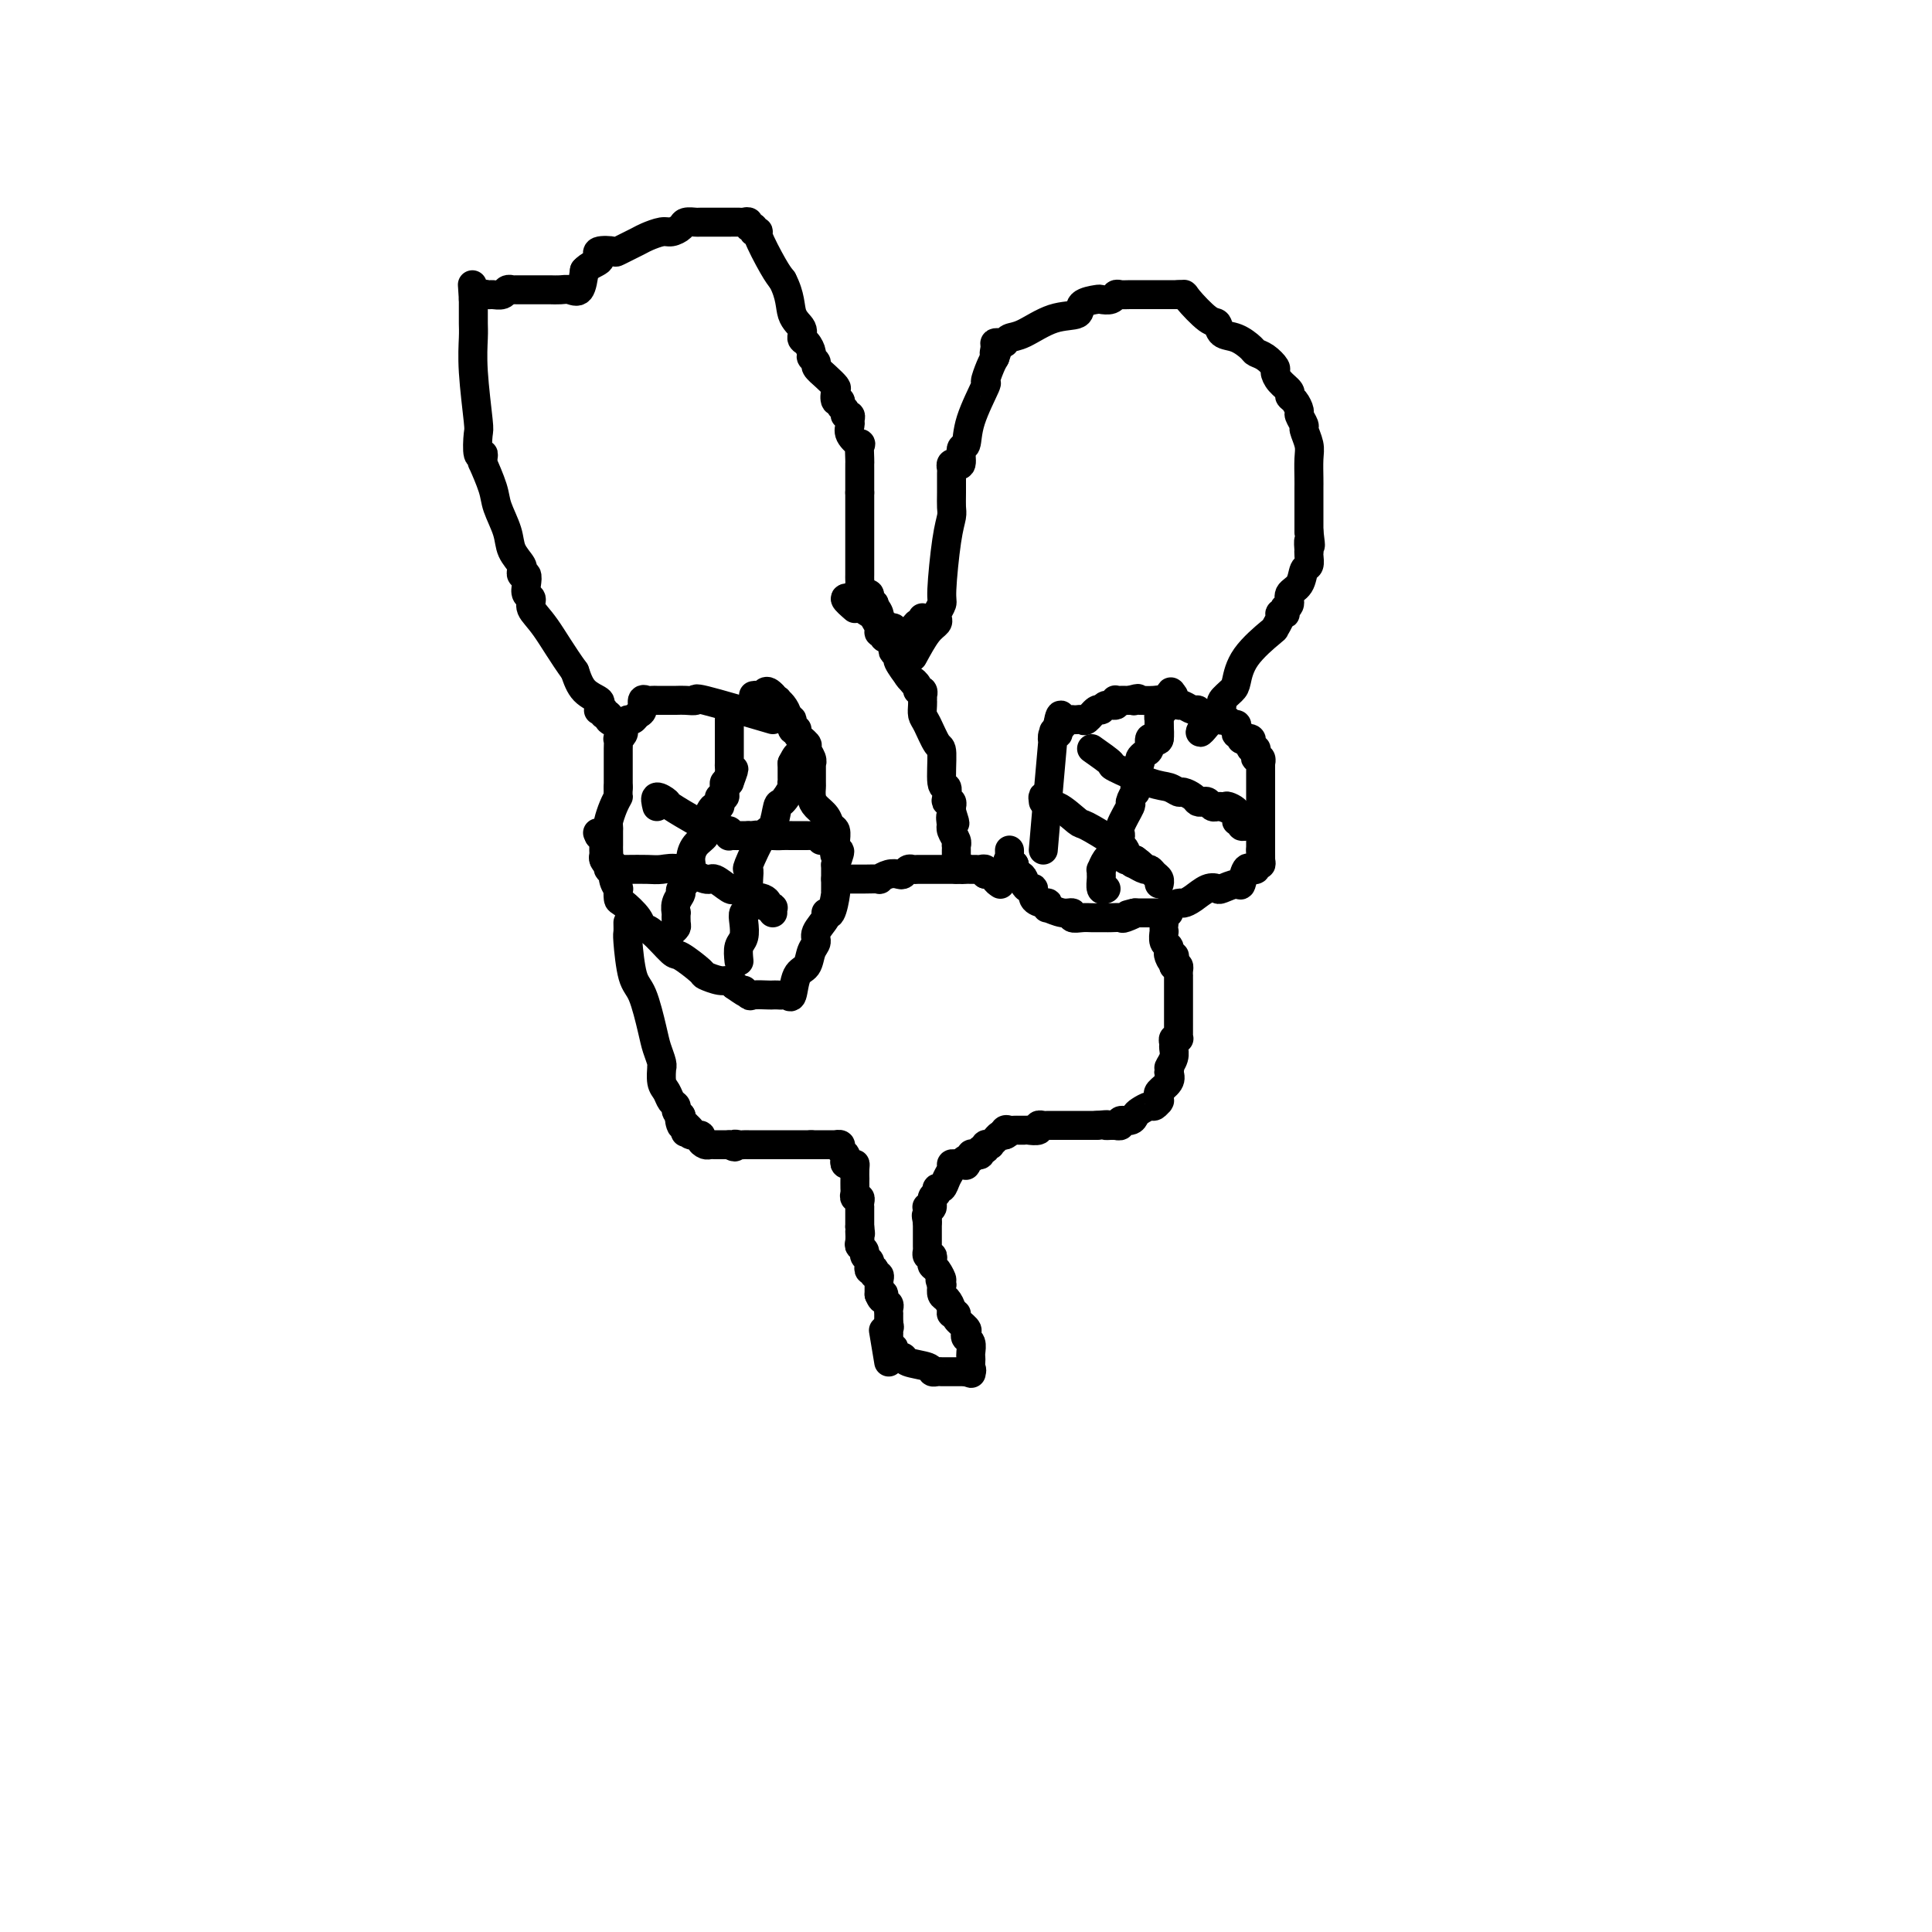 <svg viewBox='0 0 400 400' version='1.1' xmlns='http://www.w3.org/2000/svg' xmlns:xlink='http://www.w3.org/1999/xlink'><g fill='none' stroke='#000000' stroke-width='6' stroke-linecap='round' stroke-linejoin='round'><path d='M216,176c0.837,-9.753 1.674,-19.506 2,-23c0.326,-3.494 0.140,-0.729 0,0c-0.140,0.729 -0.233,-0.578 0,-1c0.233,-0.422 0.794,0.040 1,0c0.206,-0.040 0.059,-0.583 0,-1c-0.059,-0.417 -0.029,-0.709 0,-1'/><path d='M219,150c0.702,-3.962 0.958,-0.865 1,0c0.042,0.865 -0.129,-0.500 0,-1c0.129,-0.500 0.560,-0.135 1,0c0.440,0.135 0.890,0.038 1,0c0.110,-0.038 -0.122,-0.018 0,0c0.122,0.018 0.596,0.034 1,0c0.404,-0.034 0.737,-0.118 1,0c0.263,0.118 0.456,0.439 1,0c0.544,-0.439 1.438,-1.638 2,-2c0.562,-0.362 0.791,0.113 1,0c0.209,-0.113 0.399,-0.815 1,-1c0.601,-0.185 1.614,0.147 2,0c0.386,-0.147 0.145,-0.771 0,-1c-0.145,-0.229 -0.193,-0.061 0,0c0.193,0.061 0.629,0.017 1,0c0.371,-0.017 0.677,-0.005 1,0c0.323,0.005 0.661,0.002 1,0'/><path d='M234,145c2.552,-0.774 1.431,-0.208 1,0c-0.431,0.208 -0.171,0.060 0,0c0.171,-0.060 0.254,-0.031 1,0c0.746,0.031 2.154,0.065 3,0c0.846,-0.065 1.130,-0.229 2,0c0.870,0.229 2.326,0.850 3,1c0.674,0.150 0.564,-0.170 1,0c0.436,0.170 1.417,0.829 2,1c0.583,0.171 0.769,-0.147 1,0c0.231,0.147 0.506,0.758 1,1c0.494,0.242 1.207,0.116 2,0c0.793,-0.116 1.665,-0.223 2,0c0.335,0.223 0.132,0.777 0,1c-0.132,0.223 -0.193,0.115 0,0c0.193,-0.115 0.639,-0.237 1,0c0.361,0.237 0.636,0.833 1,1c0.364,0.167 0.815,-0.095 1,0c0.185,0.095 0.102,0.547 0,1c-0.102,0.453 -0.223,0.906 0,1c0.223,0.094 0.792,-0.171 1,0c0.208,0.171 0.056,0.777 0,1c-0.056,0.223 -0.016,0.064 0,0c0.016,-0.064 0.008,-0.032 0,0'/><path d='M257,153c0.631,0.630 0.709,0.207 1,0c0.291,-0.207 0.796,-0.196 1,0c0.204,0.196 0.106,0.578 0,1c-0.106,0.422 -0.221,0.882 0,1c0.221,0.118 0.777,-0.108 1,0c0.223,0.108 0.112,0.549 0,1c-0.112,0.451 -0.226,0.911 0,1c0.226,0.089 0.793,-0.193 1,0c0.207,0.193 0.056,0.860 0,1c-0.056,0.140 -0.015,-0.248 0,0c0.015,0.248 0.004,1.131 0,2c-0.004,0.869 -0.001,1.725 0,2c0.001,0.275 0.000,-0.030 0,0c-0.000,0.030 -0.000,0.397 0,1c0.000,0.603 0.000,1.444 0,2c-0.000,0.556 -0.000,0.828 0,1c0.000,0.172 0.000,0.245 0,1c-0.000,0.755 -0.000,2.191 0,3c0.000,0.809 0.000,0.990 0,1c-0.000,0.010 -0.000,-0.151 0,0c0.000,0.151 0.000,0.614 0,1c-0.000,0.386 -0.000,0.695 0,1c0.000,0.305 0.000,0.608 0,1c-0.000,0.392 -0.000,0.875 0,1c0.000,0.125 0.000,-0.107 0,0c-0.000,0.107 -0.000,0.554 0,1'/><path d='M261,176c0.005,3.123 0.016,1.429 0,1c-0.016,-0.429 -0.061,0.407 0,1c0.061,0.593 0.227,0.944 0,1c-0.227,0.056 -0.848,-0.184 -1,0c-0.152,0.184 0.166,0.793 0,1c-0.166,0.207 -0.816,0.012 -1,0c-0.184,-0.012 0.098,0.158 0,0c-0.098,-0.158 -0.575,-0.644 -1,0c-0.425,0.644 -0.798,2.420 -1,3c-0.202,0.580 -0.231,-0.034 -1,0c-0.769,0.034 -2.276,0.717 -3,1c-0.724,0.283 -0.665,0.166 -1,0c-0.335,-0.166 -1.064,-0.381 -2,0c-0.936,0.381 -2.078,1.360 -3,2c-0.922,0.640 -1.623,0.942 -2,1c-0.377,0.058 -0.431,-0.128 -1,0c-0.569,0.128 -1.655,0.570 -2,1c-0.345,0.430 0.049,0.847 0,1c-0.049,0.153 -0.541,0.041 -1,0c-0.459,-0.041 -0.885,-0.011 -1,0c-0.115,0.011 0.083,0.003 0,0c-0.083,-0.003 -0.445,-0.001 -1,0c-0.555,0.001 -1.301,0.000 -2,0c-0.699,-0.000 -1.349,-0.000 -2,0'/><path d='M235,189c-3.291,0.868 -0.517,0.036 0,0c0.517,-0.036 -1.223,0.722 -2,1c-0.777,0.278 -0.593,0.074 -1,0c-0.407,-0.074 -1.407,-0.020 -2,0c-0.593,0.020 -0.780,0.007 -1,0c-0.220,-0.007 -0.475,-0.006 -1,0c-0.525,0.006 -1.322,0.017 -2,0c-0.678,-0.017 -1.237,-0.061 -2,0c-0.763,0.061 -1.732,0.228 -2,0c-0.268,-0.228 0.163,-0.850 0,-1c-0.163,-0.150 -0.921,0.170 -2,0c-1.079,-0.170 -2.479,-0.832 -3,-1c-0.521,-0.168 -0.163,0.157 0,0c0.163,-0.157 0.132,-0.798 0,-1c-0.132,-0.202 -0.365,0.034 -1,0c-0.635,-0.034 -1.672,-0.337 -2,-1c-0.328,-0.663 0.053,-1.684 0,-2c-0.053,-0.316 -0.540,0.074 -1,0c-0.460,-0.074 -0.894,-0.612 -1,-1c-0.106,-0.388 0.115,-0.625 0,-1c-0.115,-0.375 -0.567,-0.888 -1,-1c-0.433,-0.112 -0.848,0.176 -1,0c-0.152,-0.176 -0.041,-0.817 0,-1c0.041,-0.183 0.012,0.090 0,0c-0.012,-0.090 -0.006,-0.545 0,-1'/><path d='M210,179c-2.083,-1.653 -1.290,-0.285 -1,0c0.290,0.285 0.078,-0.511 0,-1c-0.078,-0.489 -0.021,-0.670 0,-1c0.021,-0.330 0.006,-0.809 0,-1c-0.006,-0.191 -0.003,-0.096 0,0'/><path d='M160,149c-5.739,-1.691 -11.478,-3.381 -14,-4c-2.522,-0.619 -1.828,-0.166 -2,0c-0.172,0.166 -1.212,0.044 -2,0c-0.788,-0.044 -1.324,-0.012 -2,0c-0.676,0.012 -1.490,0.004 -2,0c-0.510,-0.004 -0.715,-0.003 -1,0c-0.285,0.003 -0.650,0.008 -1,0c-0.350,-0.008 -0.685,-0.027 -1,0c-0.315,0.027 -0.609,0.102 -1,0c-0.391,-0.102 -0.878,-0.382 -1,0c-0.122,0.382 0.121,1.426 0,2c-0.121,0.574 -0.607,0.679 -1,1c-0.393,0.321 -0.693,0.859 -1,1c-0.307,0.141 -0.622,-0.116 -1,0c-0.378,0.116 -0.819,0.604 -1,1c-0.181,0.396 -0.101,0.701 0,1c0.101,0.299 0.223,0.590 0,1c-0.223,0.410 -0.792,0.937 -1,1c-0.208,0.063 -0.056,-0.337 0,0c0.056,0.337 0.015,1.411 0,2c-0.015,0.589 -0.004,0.694 0,1c0.004,0.306 0.001,0.813 0,2c-0.001,1.187 -0.000,3.053 0,4c0.000,0.947 0.000,0.973 0,1'/><path d='M128,163c-0.110,2.233 0.114,1.817 0,2c-0.114,0.183 -0.566,0.966 -1,2c-0.434,1.034 -0.848,2.318 -1,3c-0.152,0.682 -0.041,0.761 0,1c0.041,0.239 0.011,0.638 0,1c-0.011,0.362 -0.003,0.688 0,1c0.003,0.312 0.001,0.611 0,1c-0.001,0.389 -0.001,0.869 0,1c0.001,0.131 0.004,-0.085 0,0c-0.004,0.085 -0.016,0.473 0,1c0.016,0.527 0.061,1.193 0,2c-0.061,0.807 -0.226,1.755 0,2c0.226,0.245 0.845,-0.214 1,0c0.155,0.214 -0.154,1.102 0,2c0.154,0.898 0.770,1.805 1,2c0.230,0.195 0.075,-0.322 0,0c-0.075,0.322 -0.069,1.484 0,2c0.069,0.516 0.201,0.388 1,1c0.799,0.612 2.267,1.965 3,3c0.733,1.035 0.733,1.752 1,2c0.267,0.248 0.801,0.027 2,1c1.199,0.973 3.063,3.140 4,4c0.937,0.860 0.948,0.412 2,1c1.052,0.588 3.147,2.213 4,3c0.853,0.787 0.466,0.737 1,1c0.534,0.263 1.990,0.840 3,1c1.010,0.160 1.574,-0.097 2,0c0.426,0.097 0.713,0.549 1,1'/><path d='M152,204c3.955,2.796 2.341,1.285 2,1c-0.341,-0.285 0.591,0.656 1,1c0.409,0.344 0.295,0.093 1,0c0.705,-0.093 2.230,-0.026 3,0c0.770,0.026 0.784,0.011 1,0c0.216,-0.011 0.634,-0.017 1,0c0.366,0.017 0.679,0.056 1,0c0.321,-0.056 0.649,-0.207 1,0c0.351,0.207 0.725,0.771 1,0c0.275,-0.771 0.450,-2.877 1,-4c0.550,-1.123 1.476,-1.264 2,-2c0.524,-0.736 0.647,-2.069 1,-3c0.353,-0.931 0.934,-1.461 1,-2c0.066,-0.539 -0.385,-1.086 0,-2c0.385,-0.914 1.606,-2.193 2,-3c0.394,-0.807 -0.038,-1.141 0,-1c0.038,0.141 0.546,0.756 1,0c0.454,-0.756 0.854,-2.882 1,-4c0.146,-1.118 0.039,-1.227 0,-1c-0.039,0.227 -0.011,0.792 0,0c0.011,-0.792 0.003,-2.941 0,-4c-0.003,-1.059 -0.002,-1.030 0,-1'/><path d='M173,179c1.701,-4.517 0.452,-2.309 0,-2c-0.452,0.309 -0.109,-1.282 0,-2c0.109,-0.718 -0.016,-0.563 0,-1c0.016,-0.437 0.172,-1.468 0,-2c-0.172,-0.532 -0.673,-0.567 -1,-1c-0.327,-0.433 -0.480,-1.264 -1,-2c-0.520,-0.736 -1.407,-1.375 -2,-2c-0.593,-0.625 -0.891,-1.235 -1,-2c-0.109,-0.765 -0.028,-1.685 0,-2c0.028,-0.315 0.003,-0.025 0,-1c-0.003,-0.975 0.015,-3.216 0,-4c-0.015,-0.784 -0.065,-0.111 0,0c0.065,0.111 0.243,-0.339 0,-1c-0.243,-0.661 -0.906,-1.534 -1,-2c-0.094,-0.466 0.382,-0.525 0,-1c-0.382,-0.475 -1.623,-1.367 -2,-2c-0.377,-0.633 0.110,-1.009 0,-1c-0.110,0.009 -0.817,0.402 -1,0c-0.183,-0.402 0.157,-1.600 0,-2c-0.157,-0.400 -0.812,-0.002 -1,0c-0.188,0.002 0.089,-0.391 0,-1c-0.089,-0.609 -0.546,-1.435 -1,-2c-0.454,-0.565 -0.906,-0.870 -1,-1c-0.094,-0.130 0.171,-0.086 0,0c-0.171,0.086 -0.777,0.216 -1,0c-0.223,-0.216 -0.064,-0.776 0,-1c0.064,-0.224 0.032,-0.112 0,0'/><path d='M160,144c-1.491,-1.702 -1.719,-0.456 -2,0c-0.281,0.456 -0.614,0.123 -1,0c-0.386,-0.123 -0.825,-0.035 -1,0c-0.175,0.035 -0.088,0.018 0,0'/><path d='M136,167c-0.233,-0.950 -0.466,-1.901 0,-2c0.466,-0.099 1.629,0.653 2,1c0.371,0.347 -0.052,0.288 1,1c1.052,0.712 3.577,2.195 5,3c1.423,0.805 1.744,0.933 2,1c0.256,0.067 0.447,0.074 1,0c0.553,-0.074 1.468,-0.230 2,0c0.532,0.230 0.681,0.846 1,1c0.319,0.154 0.806,-0.155 1,0c0.194,0.155 0.093,0.774 0,1c-0.093,0.226 -0.180,0.061 0,0c0.180,-0.061 0.625,-0.016 1,0c0.375,0.016 0.678,0.004 1,0c0.322,-0.004 0.663,-0.001 1,0c0.337,0.001 0.668,0.001 1,0'/><path d='M155,173c2.950,0.928 0.825,0.249 1,0c0.175,-0.249 2.650,-0.067 4,0c1.350,0.067 1.576,0.018 2,0c0.424,-0.018 1.044,-0.004 2,0c0.956,0.004 2.246,0.000 3,0c0.754,-0.000 0.973,0.004 1,0c0.027,-0.004 -0.136,-0.015 0,0c0.136,0.015 0.573,0.056 1,0c0.427,-0.056 0.846,-0.207 1,0c0.154,0.207 0.044,0.774 0,1c-0.044,0.226 -0.022,0.113 0,0'/><path d='M128,180c0.461,0.005 0.922,0.009 2,0c1.078,-0.009 2.773,-0.033 4,0c1.227,0.033 1.985,0.121 3,0c1.015,-0.121 2.285,-0.453 4,0c1.715,0.453 3.874,1.691 5,2c1.126,0.309 1.219,-0.309 2,0c0.781,0.309 2.252,1.546 3,2c0.748,0.454 0.775,0.126 1,0c0.225,-0.126 0.648,-0.048 1,0c0.352,0.048 0.633,0.068 1,0c0.367,-0.068 0.820,-0.224 1,0c0.180,0.224 0.087,0.830 0,1c-0.087,0.170 -0.168,-0.094 0,0c0.168,0.094 0.584,0.547 1,1'/><path d='M156,186c2.504,0.940 1.263,0.291 1,0c-0.263,-0.291 0.451,-0.222 1,0c0.549,0.222 0.932,0.599 1,1c0.068,0.401 -0.178,0.826 0,1c0.178,0.174 0.780,0.098 1,0c0.220,-0.098 0.059,-0.219 0,0c-0.059,0.219 -0.017,0.777 0,1c0.017,0.223 0.008,0.112 0,0'/><path d='M139,193c0.422,-0.373 0.844,-0.747 1,-1c0.156,-0.253 0.046,-0.387 0,-1c-0.046,-0.613 -0.028,-1.707 0,-2c0.028,-0.293 0.068,0.214 0,0c-0.068,-0.214 -0.243,-1.148 0,-2c0.243,-0.852 0.904,-1.621 1,-2c0.096,-0.379 -0.373,-0.367 0,-1c0.373,-0.633 1.588,-1.912 2,-3c0.412,-1.088 0.022,-1.987 0,-3c-0.022,-1.013 0.322,-2.142 1,-3c0.678,-0.858 1.688,-1.445 2,-2c0.312,-0.555 -0.074,-1.080 0,-2c0.074,-0.920 0.607,-2.236 1,-3c0.393,-0.764 0.645,-0.974 1,-1c0.355,-0.026 0.813,0.134 1,0c0.187,-0.134 0.103,-0.560 0,-1c-0.103,-0.440 -0.224,-0.892 0,-1c0.224,-0.108 0.795,0.129 1,0c0.205,-0.129 0.045,-0.622 0,-1c-0.045,-0.378 0.026,-0.640 0,-1c-0.026,-0.360 -0.150,-0.817 0,-1c0.150,-0.183 0.575,-0.091 1,0'/><path d='M151,162c1.856,-4.974 0.497,-1.910 0,-1c-0.497,0.910 -0.133,-0.333 0,-1c0.133,-0.667 0.036,-0.756 0,-1c-0.036,-0.244 -0.010,-0.643 0,-1c0.010,-0.357 0.003,-0.673 0,-1c-0.003,-0.327 -0.001,-0.665 0,-1c0.001,-0.335 0.000,-0.667 0,-1c-0.000,-0.333 -0.000,-0.666 0,-1c0.000,-0.334 0.000,-0.667 0,-1c-0.000,-0.333 -0.000,-0.664 0,-1c0.000,-0.336 0.000,-0.678 0,-1c-0.000,-0.322 -0.000,-0.625 0,-1c0.000,-0.375 0.000,-0.821 0,-1c-0.000,-0.179 -0.000,-0.089 0,0'/><path d='M153,199c-0.111,-1.117 -0.222,-2.234 0,-3c0.222,-0.766 0.778,-1.181 1,-2c0.222,-0.819 0.112,-2.043 0,-3c-0.112,-0.957 -0.225,-1.648 0,-2c0.225,-0.352 0.790,-0.365 1,-1c0.210,-0.635 0.066,-1.890 0,-3c-0.066,-1.110 -0.053,-2.073 0,-3c0.053,-0.927 0.147,-1.818 0,-2c-0.147,-0.182 -0.535,0.346 0,-1c0.535,-1.346 1.993,-4.567 3,-6c1.007,-1.433 1.562,-1.078 2,-2c0.438,-0.922 0.758,-3.122 1,-4c0.242,-0.878 0.404,-0.434 1,-1c0.596,-0.566 1.624,-2.140 2,-3c0.376,-0.860 0.101,-1.004 0,-1c-0.101,0.004 -0.027,0.156 0,0c0.027,-0.156 0.007,-0.619 0,-1c-0.007,-0.381 -0.002,-0.679 0,-1c0.002,-0.321 0.001,-0.663 0,-1c-0.001,-0.337 -0.000,-0.668 0,-1'/><path d='M164,158c1.622,-3.267 1.178,-0.933 1,0c-0.178,0.933 -0.089,0.467 0,0'/><path d='M216,166c-0.083,-0.673 -0.167,-1.346 0,-1c0.167,0.346 0.584,1.711 1,2c0.416,0.289 0.830,-0.497 2,0c1.170,0.497 3.097,2.277 4,3c0.903,0.723 0.781,0.389 2,1c1.219,0.611 3.780,2.167 5,3c1.220,0.833 1.098,0.944 1,1c-0.098,0.056 -0.171,0.057 0,0c0.171,-0.057 0.585,-0.173 1,0c0.415,0.173 0.832,0.635 1,1c0.168,0.365 0.086,0.634 0,1c-0.086,0.366 -0.177,0.829 0,1c0.177,0.171 0.622,0.049 1,0c0.378,-0.049 0.689,-0.024 1,0'/><path d='M235,178c2.968,2.100 0.889,1.350 0,1c-0.889,-0.350 -0.588,-0.301 0,0c0.588,0.301 1.464,0.855 2,1c0.536,0.145 0.732,-0.119 1,0c0.268,0.119 0.608,0.619 1,1c0.392,0.381 0.836,0.641 1,1c0.164,0.359 0.047,0.817 0,1c-0.047,0.183 -0.023,0.092 0,0'/><path d='M226,155c1.761,1.240 3.523,2.480 4,3c0.477,0.520 -0.329,0.321 1,1c1.329,0.679 4.794,2.237 7,3c2.206,0.763 3.154,0.730 4,1c0.846,0.270 1.589,0.843 2,1c0.411,0.157 0.491,-0.103 1,0c0.509,0.103 1.446,0.567 2,1c0.554,0.433 0.726,0.834 1,1c0.274,0.166 0.652,0.097 1,0c0.348,-0.097 0.668,-0.222 1,0c0.332,0.222 0.677,0.792 1,1c0.323,0.208 0.623,0.056 1,0c0.377,-0.056 0.832,-0.015 1,0c0.168,0.015 0.048,0.004 0,0c-0.048,-0.004 -0.024,-0.002 0,0'/><path d='M253,167c4.277,1.829 1.471,0.403 1,0c-0.471,-0.403 1.394,0.218 2,1c0.606,0.782 -0.048,1.726 0,2c0.048,0.274 0.796,-0.122 1,0c0.204,0.122 -0.137,0.764 0,1c0.137,0.236 0.754,0.068 1,0c0.246,-0.068 0.123,-0.034 0,0'/><path d='M229,184c-0.423,0.205 -0.846,0.411 -1,0c-0.154,-0.411 -0.039,-1.437 0,-2c0.039,-0.563 0.000,-0.661 0,-1c-0.000,-0.339 0.038,-0.917 0,-1c-0.038,-0.083 -0.151,0.330 0,0c0.151,-0.330 0.567,-1.401 1,-2c0.433,-0.599 0.885,-0.724 1,-1c0.115,-0.276 -0.105,-0.701 0,-1c0.105,-0.299 0.535,-0.470 1,-1c0.465,-0.530 0.966,-1.418 1,-2c0.034,-0.582 -0.397,-0.858 0,-2c0.397,-1.142 1.623,-3.151 2,-4c0.377,-0.849 -0.095,-0.538 0,-1c0.095,-0.462 0.758,-1.696 1,-2c0.242,-0.304 0.065,0.320 0,0c-0.065,-0.320 -0.017,-1.586 0,-2c0.017,-0.414 0.005,0.025 0,0c-0.005,-0.025 -0.002,-0.512 0,-1'/><path d='M235,161c0.944,-3.740 0.305,-1.590 0,-1c-0.305,0.590 -0.274,-0.380 0,-1c0.274,-0.620 0.793,-0.892 1,-1c0.207,-0.108 0.104,-0.054 0,0'/><path d='M236,158c0.111,-0.638 -0.111,-0.732 0,-1c0.111,-0.268 0.555,-0.710 1,-1c0.445,-0.290 0.890,-0.428 1,-1c0.110,-0.572 -0.114,-1.578 0,-2c0.114,-0.422 0.567,-0.260 1,0c0.433,0.260 0.847,0.617 1,0c0.153,-0.617 0.044,-2.207 0,-3c-0.044,-0.793 -0.023,-0.790 0,-1c0.023,-0.210 0.049,-0.634 0,-1c-0.049,-0.366 -0.173,-0.673 0,-1c0.173,-0.327 0.644,-0.675 1,-1c0.356,-0.325 0.596,-0.626 1,-1c0.404,-0.374 0.973,-0.821 1,-1c0.027,-0.179 -0.486,-0.089 -1,0'/><path d='M242,144c0.911,-1.927 0.188,0.257 0,1c-0.188,0.743 0.160,0.045 0,0c-0.160,-0.045 -0.827,0.561 -1,1c-0.173,0.439 0.150,0.710 0,1c-0.150,0.290 -0.772,0.599 -1,1c-0.228,0.401 -0.061,0.895 0,1c0.061,0.105 0.016,-0.179 0,0c-0.016,0.179 -0.004,0.822 0,1c0.004,0.178 0.001,-0.110 0,0c-0.001,0.110 -0.000,0.618 0,1c0.000,0.382 0.000,0.639 0,1c-0.000,0.361 -0.000,0.828 0,1c0.000,0.172 0.000,0.049 0,0c-0.000,-0.049 -0.000,-0.025 0,0'/><path d='M173,182c0.753,-0.000 1.506,-0.000 2,0c0.494,0.000 0.730,0.001 1,0c0.270,-0.001 0.576,-0.004 1,0c0.424,0.004 0.968,0.015 2,0c1.032,-0.015 2.553,-0.056 3,0c0.447,0.056 -0.178,0.207 0,0c0.178,-0.207 1.161,-0.774 2,-1c0.839,-0.226 1.534,-0.113 2,0c0.466,0.113 0.703,0.226 1,0c0.297,-0.226 0.653,-0.793 1,-1c0.347,-0.207 0.685,-0.056 1,0c0.315,0.056 0.608,0.015 1,0c0.392,-0.015 0.884,-0.004 1,0c0.116,0.004 -0.142,0.001 0,0c0.142,-0.001 0.686,-0.000 1,0c0.314,0.000 0.399,0.000 1,0c0.601,-0.000 1.718,-0.000 2,0c0.282,0.000 -0.270,0.000 0,0c0.270,-0.000 1.363,-0.000 2,0c0.637,0.000 0.819,0.000 1,0'/><path d='M198,180c4.030,-0.309 1.605,-0.083 1,0c-0.605,0.083 0.611,0.023 1,0c0.389,-0.023 -0.050,-0.007 0,0c0.050,0.007 0.588,0.006 1,0c0.412,-0.006 0.699,-0.015 1,0c0.301,0.015 0.617,0.056 1,0c0.383,-0.056 0.834,-0.207 1,0c0.166,0.207 0.047,0.774 0,1c-0.047,0.226 -0.024,0.113 0,0'/><path d='M204,181c1.090,0.167 0.814,0.083 1,0c0.186,-0.083 0.833,-0.167 1,0c0.167,0.167 -0.147,0.583 0,1c0.147,0.417 0.756,0.833 1,1c0.244,0.167 0.122,0.083 0,0'/><path d='M130,191c0.018,0.812 0.036,1.624 0,2c-0.036,0.376 -0.126,0.316 0,2c0.126,1.684 0.468,5.113 1,7c0.532,1.887 1.253,2.233 2,4c0.747,1.767 1.521,4.954 2,7c0.479,2.046 0.663,2.950 1,4c0.337,1.050 0.825,2.245 1,3c0.175,0.755 0.035,1.071 0,1c-0.035,-0.071 0.033,-0.527 0,0c-0.033,0.527 -0.167,2.039 0,3c0.167,0.961 0.636,1.371 1,2c0.364,0.629 0.623,1.478 1,2c0.377,0.522 0.871,0.717 1,1c0.129,0.283 -0.106,0.652 0,1c0.106,0.348 0.553,0.674 1,1'/><path d='M141,231c1.718,6.354 0.512,2.238 0,1c-0.512,-1.238 -0.329,0.403 0,1c0.329,0.597 0.804,0.150 1,0c0.196,-0.150 0.113,-0.002 0,0c-0.113,0.002 -0.255,-0.140 0,0c0.255,0.140 0.909,0.563 1,1c0.091,0.437 -0.379,0.888 0,1c0.379,0.112 1.607,-0.113 2,0c0.393,0.113 -0.049,0.566 0,1c0.049,0.434 0.590,0.848 1,1c0.410,0.152 0.688,0.041 1,0c0.312,-0.041 0.658,-0.011 1,0c0.342,0.011 0.679,0.003 1,0c0.321,-0.003 0.625,-0.001 1,0c0.375,0.001 0.821,0.000 1,0c0.179,-0.000 0.089,-0.000 0,0'/><path d='M151,237c1.726,0.928 1.043,0.249 1,0c-0.043,-0.249 0.556,-0.067 1,0c0.444,0.067 0.735,0.018 1,0c0.265,-0.018 0.505,-0.005 1,0c0.495,0.005 1.245,0.001 2,0c0.755,-0.001 1.516,-0.000 2,0c0.484,0.000 0.693,0.000 1,0c0.307,-0.000 0.712,-0.000 1,0c0.288,0.000 0.458,0.000 1,0c0.542,-0.000 1.455,-0.000 2,0c0.545,0.000 0.724,0.000 1,0c0.276,-0.000 0.651,-0.000 1,0c0.349,0.000 0.671,0.000 1,0c0.329,-0.000 0.664,-0.000 1,0'/><path d='M168,237c2.582,0.000 0.537,0.000 0,0c-0.537,-0.000 0.435,-0.000 1,0c0.565,0.000 0.725,0.000 1,0c0.275,-0.000 0.666,-0.001 1,0c0.334,0.001 0.610,0.003 1,0c0.390,-0.003 0.893,-0.012 1,0c0.107,0.012 -0.181,0.044 0,0c0.181,-0.044 0.832,-0.166 1,0c0.168,0.166 -0.147,0.619 0,1c0.147,0.381 0.758,0.691 1,1c0.242,0.309 0.116,0.619 0,1c-0.116,0.381 -0.224,0.833 0,1c0.224,0.167 0.778,0.048 1,0c0.222,-0.048 0.111,-0.024 0,0'/><path d='M176,241c0.536,0.593 0.876,0.075 1,0c0.124,-0.075 0.034,0.294 0,1c-0.034,0.706 -0.010,1.748 0,2c0.010,0.252 0.006,-0.287 0,0c-0.006,0.287 -0.016,1.400 0,2c0.016,0.600 0.057,0.687 0,1c-0.057,0.313 -0.211,0.853 0,1c0.211,0.147 0.789,-0.098 1,0c0.211,0.098 0.057,0.540 0,1c-0.057,0.460 -0.015,0.938 0,1c0.015,0.062 0.004,-0.291 0,0c-0.004,0.291 -0.001,1.226 0,2c0.001,0.774 0.001,1.387 0,2'/><path d='M178,254c0.311,2.267 0.087,1.433 0,1c-0.087,-0.433 -0.038,-0.467 0,0c0.038,0.467 0.067,1.435 0,2c-0.067,0.565 -0.228,0.729 0,1c0.228,0.271 0.845,0.651 1,1c0.155,0.349 -0.151,0.668 0,1c0.151,0.332 0.759,0.676 1,1c0.241,0.324 0.116,0.627 0,1c-0.116,0.373 -0.224,0.817 0,1c0.224,0.183 0.778,0.105 1,0c0.222,-0.105 0.112,-0.235 0,0c-0.112,0.235 -0.226,0.837 0,1c0.226,0.163 0.793,-0.111 1,0c0.207,0.111 0.056,0.607 0,1c-0.056,0.393 -0.015,0.683 0,1c0.015,0.317 0.004,0.662 0,1c-0.004,0.338 -0.002,0.669 0,1'/><path d='M182,268c0.862,2.118 1.015,0.414 1,0c-0.015,-0.414 -0.200,0.463 0,1c0.200,0.537 0.786,0.735 1,1c0.214,0.265 0.057,0.596 0,1c-0.057,0.404 -0.015,0.882 0,1c0.015,0.118 0.004,-0.122 0,0c-0.004,0.122 -0.001,0.606 0,1c0.001,0.394 0.001,0.697 0,1'/><path d='M184,274c0.309,1.091 0.083,0.817 0,1c-0.083,0.183 -0.022,0.823 0,1c0.022,0.177 0.006,-0.107 0,0c-0.006,0.107 -0.002,0.606 0,1c0.002,0.394 0.000,0.684 0,1c-0.000,0.316 -0.000,0.658 0,1'/><path d='M184,279c0.238,0.730 0.834,0.055 1,0c0.166,-0.055 -0.099,0.510 0,1c0.099,0.490 0.562,0.906 1,1c0.438,0.094 0.852,-0.132 1,0c0.148,0.132 0.029,0.624 1,1c0.971,0.376 3.033,0.637 4,1c0.967,0.363 0.840,0.829 1,1c0.160,0.171 0.606,0.046 1,0c0.394,-0.046 0.735,-0.012 1,0c0.265,0.012 0.452,0.003 1,0c0.548,-0.003 1.455,-0.001 2,0c0.545,0.001 0.727,0.000 1,0c0.273,-0.000 0.636,-0.000 1,0'/><path d='M200,284c2.415,0.761 0.451,0.162 0,0c-0.451,-0.162 0.611,0.112 1,0c0.389,-0.112 0.105,-0.611 0,-1c-0.105,-0.389 -0.032,-0.667 0,-1c0.032,-0.333 0.022,-0.719 0,-1c-0.022,-0.281 -0.056,-0.455 0,-1c0.056,-0.545 0.203,-1.459 0,-2c-0.203,-0.541 -0.757,-0.709 -1,-1c-0.243,-0.291 -0.174,-0.704 0,-1c0.174,-0.296 0.454,-0.473 0,-1c-0.454,-0.527 -1.641,-1.402 -2,-2c-0.359,-0.598 0.110,-0.919 0,-1c-0.110,-0.081 -0.800,0.078 -1,0c-0.200,-0.078 0.091,-0.392 0,-1c-0.091,-0.608 -0.563,-1.510 -1,-2c-0.437,-0.490 -0.839,-0.569 -1,-1c-0.161,-0.431 -0.080,-1.216 0,-2'/><path d='M195,266c-0.883,-1.975 -0.092,-0.911 0,-1c0.092,-0.089 -0.515,-1.329 -1,-2c-0.485,-0.671 -0.848,-0.772 -1,-1c-0.152,-0.228 -0.093,-0.582 0,-1c0.093,-0.418 0.221,-0.900 0,-1c-0.221,-0.100 -0.791,0.180 -1,0c-0.209,-0.180 -0.056,-0.822 0,-1c0.056,-0.178 0.015,0.106 0,0c-0.015,-0.106 -0.004,-0.602 0,-1c0.004,-0.398 0.001,-0.698 0,-1c-0.001,-0.302 -0.000,-0.606 0,-1c0.000,-0.394 0.000,-0.879 0,-1c-0.000,-0.121 -0.000,0.121 0,0c0.000,-0.121 0.000,-0.606 0,-1c-0.000,-0.394 -0.000,-0.697 0,-1'/><path d='M192,253c-0.463,-2.193 -0.120,-1.174 0,-1c0.120,0.174 0.017,-0.496 0,-1c-0.017,-0.504 0.052,-0.842 0,-1c-0.052,-0.158 -0.225,-0.138 0,0c0.225,0.138 0.848,0.392 1,0c0.152,-0.392 -0.167,-1.431 0,-2c0.167,-0.569 0.819,-0.667 1,-1c0.181,-0.333 -0.110,-0.902 0,-1c0.110,-0.098 0.621,0.275 1,0c0.379,-0.275 0.627,-1.198 1,-2c0.373,-0.802 0.871,-1.483 1,-2c0.129,-0.517 -0.110,-0.871 0,-1c0.110,-0.129 0.568,-0.035 1,0c0.432,0.035 0.838,0.010 1,0c0.162,-0.010 0.081,-0.005 0,0'/><path d='M199,241c1.305,-1.874 1.067,-0.558 1,0c-0.067,0.558 0.037,0.360 0,0c-0.037,-0.360 -0.216,-0.880 0,-1c0.216,-0.120 0.827,0.160 1,0c0.173,-0.160 -0.093,-0.760 0,-1c0.093,-0.240 0.546,-0.121 1,0c0.454,0.121 0.910,0.242 1,0c0.090,-0.242 -0.187,-0.849 0,-1c0.187,-0.151 0.838,0.153 1,0c0.162,-0.153 -0.164,-0.763 0,-1c0.164,-0.237 0.817,-0.102 1,0c0.183,0.102 -0.106,0.172 0,0c0.106,-0.172 0.605,-0.585 1,-1c0.395,-0.415 0.684,-0.833 1,-1c0.316,-0.167 0.658,-0.084 1,0'/><path d='M208,235c1.405,-0.868 0.418,-0.036 0,0c-0.418,0.036 -0.267,-0.722 0,-1c0.267,-0.278 0.650,-0.074 1,0c0.350,0.074 0.666,0.020 1,0c0.334,-0.020 0.686,-0.004 1,0c0.314,0.004 0.591,-0.003 1,0c0.409,0.003 0.950,0.015 1,0c0.050,-0.015 -0.392,-0.057 0,0c0.392,0.057 1.616,0.211 2,0c0.384,-0.211 -0.072,-0.789 0,-1c0.072,-0.211 0.673,-0.057 1,0c0.327,0.057 0.382,0.015 1,0c0.618,-0.015 1.801,-0.004 3,0c1.199,0.004 2.414,0.001 3,0c0.586,-0.001 0.542,-0.000 1,0c0.458,0.000 1.416,0.000 2,0c0.584,-0.000 0.792,-0.000 1,0'/><path d='M227,233c3.349,-0.309 2.222,-0.082 2,0c-0.222,0.082 0.460,0.018 1,0c0.540,-0.018 0.936,0.010 1,0c0.064,-0.010 -0.204,-0.058 0,0c0.204,0.058 0.880,0.223 1,0c0.120,-0.223 -0.315,-0.834 0,-1c0.315,-0.166 1.379,0.114 2,0c0.621,-0.114 0.797,-0.623 1,-1c0.203,-0.377 0.433,-0.623 1,-1c0.567,-0.377 1.472,-0.885 2,-1c0.528,-0.115 0.678,0.162 1,0c0.322,-0.162 0.816,-0.764 1,-1c0.184,-0.236 0.057,-0.108 0,0c-0.057,0.108 -0.043,0.195 0,0c0.043,-0.195 0.115,-0.671 0,-1c-0.115,-0.329 -0.415,-0.512 0,-1c0.415,-0.488 1.547,-1.282 2,-2c0.453,-0.718 0.226,-1.359 0,-2'/><path d='M242,222c0.403,-1.217 -0.089,-0.761 0,-1c0.089,-0.239 0.760,-1.174 1,-2c0.240,-0.826 0.050,-1.542 0,-2c-0.050,-0.458 0.039,-0.659 0,-1c-0.039,-0.341 -0.207,-0.821 0,-1c0.207,-0.179 0.787,-0.058 1,0c0.213,0.058 0.057,0.054 0,0c-0.057,-0.054 -0.015,-0.156 0,-1c0.015,-0.844 0.004,-2.429 0,-3c-0.004,-0.571 -0.001,-0.129 0,-1c0.001,-0.871 0.000,-3.056 0,-4c-0.000,-0.944 -0.000,-0.648 0,-1c0.000,-0.352 0.001,-1.352 0,-2c-0.001,-0.648 -0.003,-0.944 0,-1c0.003,-0.056 0.011,0.129 0,0c-0.011,-0.129 -0.041,-0.573 0,-1c0.041,-0.427 0.155,-0.836 0,-1c-0.155,-0.164 -0.577,-0.082 -1,0'/><path d='M243,200c0.214,-3.583 0.250,-1.542 0,-1c-0.250,0.542 -0.786,-0.417 -1,-1c-0.214,-0.583 -0.107,-0.792 0,-1'/><path d='M242,197c-0.171,-0.411 -0.098,0.063 0,0c0.098,-0.063 0.223,-0.661 0,-1c-0.223,-0.339 -0.792,-0.420 -1,-1c-0.208,-0.580 -0.056,-1.661 0,-2c0.056,-0.339 0.015,0.063 0,0c-0.015,-0.063 -0.004,-0.591 0,-1c0.004,-0.409 0.001,-0.697 0,-1c-0.001,-0.303 -0.000,-0.620 0,-1c0.000,-0.380 0.000,-0.823 0,-1c-0.000,-0.177 -0.000,-0.089 0,0'/><path d='M128,150c-0.878,-0.301 -1.756,-0.603 -2,-1c-0.244,-0.397 0.145,-0.890 0,-1c-0.145,-0.110 -0.824,0.164 -1,0c-0.176,-0.164 0.152,-0.764 0,-1c-0.152,-0.236 -0.782,-0.106 -1,0c-0.218,0.106 -0.022,0.189 0,0c0.022,-0.189 -0.128,-0.649 0,-1c0.128,-0.351 0.534,-0.595 0,-1c-0.534,-0.405 -2.010,-0.973 -3,-2c-0.990,-1.027 -1.495,-2.514 -2,-4'/><path d='M119,139c-2.565,-3.527 -4.477,-6.845 -6,-9c-1.523,-2.155 -2.656,-3.145 -3,-4c-0.344,-0.855 0.100,-1.573 0,-2c-0.100,-0.427 -0.745,-0.563 -1,-1c-0.255,-0.437 -0.121,-1.174 0,-2c0.121,-0.826 0.231,-1.739 0,-2c-0.231,-0.261 -0.801,0.132 -1,0c-0.199,-0.132 -0.027,-0.788 0,-1c0.027,-0.212 -0.091,0.022 0,0c0.091,-0.022 0.391,-0.299 0,-1c-0.391,-0.701 -1.471,-1.825 -2,-3c-0.529,-1.175 -0.506,-2.401 -1,-4c-0.494,-1.599 -1.506,-3.569 -2,-5c-0.494,-1.431 -0.471,-2.322 -1,-4c-0.529,-1.678 -1.609,-4.145 -2,-5c-0.391,-0.855 -0.091,-0.100 0,0c0.091,0.100 -0.027,-0.456 0,-1c0.027,-0.544 0.200,-1.077 0,-1c-0.200,0.077 -0.771,0.765 -1,0c-0.229,-0.765 -0.114,-2.981 0,-4c0.114,-1.019 0.227,-0.839 0,-3c-0.227,-2.161 -0.793,-6.663 -1,-10c-0.207,-3.337 -0.056,-5.510 0,-7c0.056,-1.490 0.015,-2.296 0,-3c-0.015,-0.704 -0.004,-1.305 0,-2c0.004,-0.695 0.001,-1.484 0,-2c-0.001,-0.516 -0.001,-0.758 0,-1'/><path d='M98,62c-0.340,-5.486 -0.189,-2.201 0,-1c0.189,1.201 0.418,0.318 1,0c0.582,-0.318 1.519,-0.071 2,0c0.481,0.071 0.506,-0.033 1,0c0.494,0.033 1.456,0.205 2,0c0.544,-0.205 0.670,-0.787 1,-1c0.330,-0.213 0.864,-0.057 1,0c0.136,0.057 -0.124,0.015 0,0c0.124,-0.015 0.634,-0.004 1,0c0.366,0.004 0.587,0.001 1,0c0.413,-0.001 1.016,-0.001 2,0c0.984,0.001 2.347,0.003 3,0c0.653,-0.003 0.595,-0.012 1,0c0.405,0.012 1.274,0.044 2,0c0.726,-0.044 1.311,-0.166 2,0c0.689,0.166 1.483,0.619 2,0c0.517,-0.619 0.759,-2.309 1,-4'/><path d='M121,56c0.838,-1.007 2.432,-1.524 3,-2c0.568,-0.476 0.110,-0.910 0,-1c-0.110,-0.090 0.128,0.165 0,0c-0.128,-0.165 -0.622,-0.751 0,-1c0.622,-0.249 2.358,-0.162 3,0c0.642,0.162 0.188,0.398 1,0c0.812,-0.398 2.890,-1.430 4,-2c1.110,-0.570 1.252,-0.678 2,-1c0.748,-0.322 2.103,-0.857 3,-1c0.897,-0.143 1.337,0.105 2,0c0.663,-0.105 1.550,-0.564 2,-1c0.450,-0.436 0.462,-0.849 1,-1c0.538,-0.151 1.601,-0.041 2,0c0.399,0.041 0.134,0.011 1,0c0.866,-0.011 2.863,-0.004 4,0c1.137,0.004 1.414,0.005 2,0c0.586,-0.005 1.482,-0.016 2,0c0.518,0.016 0.660,0.061 1,0c0.340,-0.061 0.880,-0.226 1,0c0.120,0.226 -0.181,0.844 0,1c0.181,0.156 0.843,-0.148 1,0c0.157,0.148 -0.190,0.750 0,1c0.190,0.250 0.917,0.150 1,0c0.083,-0.150 -0.478,-0.348 0,1c0.478,1.348 1.994,4.242 3,6c1.006,1.758 1.503,2.379 2,3'/><path d='M162,58c1.721,3.290 1.523,5.515 2,7c0.477,1.485 1.629,2.229 2,3c0.371,0.771 -0.040,1.569 0,2c0.040,0.431 0.531,0.496 1,1c0.469,0.504 0.916,1.447 1,2c0.084,0.553 -0.194,0.716 0,1c0.194,0.284 0.861,0.691 1,1c0.139,0.309 -0.251,0.521 0,1c0.251,0.479 1.143,1.224 2,2c0.857,0.776 1.679,1.584 2,2c0.321,0.416 0.143,0.440 0,1c-0.143,0.560 -0.250,1.657 0,2c0.250,0.343 0.855,-0.067 1,0c0.145,0.067 -0.172,0.609 0,1c0.172,0.391 0.831,0.629 1,1c0.169,0.371 -0.153,0.875 0,1c0.153,0.125 0.781,-0.130 1,0c0.219,0.130 0.031,0.645 0,1c-0.031,0.355 0.097,0.550 0,1c-0.097,0.450 -0.418,1.153 0,2c0.418,0.847 1.576,1.837 2,2c0.424,0.163 0.114,-0.499 0,0c-0.114,0.499 -0.030,2.161 0,3c0.030,0.839 0.008,0.855 0,1c-0.008,0.145 -0.002,0.420 0,1c0.002,0.580 0.001,1.465 0,2c-0.001,0.535 -0.000,0.721 0,1c0.000,0.279 0.000,0.651 0,1c-0.000,0.349 -0.000,0.674 0,1'/><path d='M178,102c0.000,2.004 0.000,2.014 0,3c-0.000,0.986 -0.000,2.947 0,4c0.000,1.053 0.000,1.199 0,2c-0.000,0.801 -0.000,2.256 0,3c0.000,0.744 0.000,0.777 0,1c-0.000,0.223 -0.000,0.637 0,1c0.000,0.363 0.000,0.675 0,1c-0.000,0.325 -0.001,0.664 0,1c0.001,0.336 0.004,0.668 0,1c-0.004,0.332 -0.016,0.664 0,1c0.016,0.336 0.061,0.678 0,1c-0.061,0.322 -0.227,0.625 0,1c0.227,0.375 0.848,0.821 1,1c0.152,0.179 -0.165,0.089 0,0c0.165,-0.089 0.814,-0.178 1,0c0.186,0.178 -0.090,0.622 0,1c0.090,0.378 0.545,0.689 1,1'/><path d='M181,125c0.400,3.737 -0.100,1.580 0,1c0.100,-0.580 0.801,0.418 1,1c0.199,0.582 -0.105,0.748 0,1c0.105,0.252 0.620,0.589 1,1c0.380,0.411 0.624,0.895 1,1c0.376,0.105 0.885,-0.168 1,0c0.115,0.168 -0.163,0.778 0,1c0.163,0.222 0.769,0.057 1,0c0.231,-0.057 0.089,-0.005 0,0c-0.089,0.005 -0.125,-0.036 0,0c0.125,0.036 0.412,0.149 1,0c0.588,-0.149 1.478,-0.562 2,-1c0.522,-0.438 0.676,-0.902 1,-1c0.324,-0.098 0.819,0.170 1,0c0.181,-0.170 0.049,-0.776 0,-1c-0.049,-0.224 -0.014,-0.064 0,0c0.014,0.064 0.007,0.032 0,0'/><path d='M177,126c-0.951,-0.830 -1.902,-1.660 -2,-2c-0.098,-0.340 0.657,-0.190 1,0c0.343,0.190 0.273,0.419 1,1c0.727,0.581 2.251,1.515 3,2c0.749,0.485 0.723,0.521 1,1c0.277,0.479 0.858,1.400 1,2c0.142,0.600 -0.155,0.879 0,1c0.155,0.121 0.763,0.083 1,0c0.237,-0.083 0.102,-0.212 0,0c-0.102,0.212 -0.172,0.763 0,1c0.172,0.237 0.586,0.158 1,0c0.414,-0.158 0.827,-0.395 1,0c0.173,0.395 0.106,1.423 0,2c-0.106,0.577 -0.252,0.701 0,1c0.252,0.299 0.903,0.771 1,1c0.097,0.229 -0.358,0.216 0,1c0.358,0.784 1.531,2.367 2,3c0.469,0.633 0.235,0.317 0,0'/><path d='M188,140c2.173,2.659 1.104,1.305 1,1c-0.104,-0.305 0.757,0.439 1,1c0.243,0.561 -0.131,0.939 0,1c0.131,0.061 0.767,-0.194 1,0c0.233,0.194 0.063,0.839 0,1c-0.063,0.161 -0.017,-0.160 0,0c0.017,0.160 0.007,0.803 0,1c-0.007,0.197 -0.009,-0.052 0,0c0.009,0.052 0.031,0.404 0,1c-0.031,0.596 -0.114,1.436 0,2c0.114,0.564 0.427,0.853 1,2c0.573,1.147 1.408,3.151 2,4c0.592,0.849 0.942,0.543 1,2c0.058,1.457 -0.177,4.676 0,6c0.177,1.324 0.765,0.751 1,1c0.235,0.249 0.115,1.320 0,2c-0.115,0.680 -0.227,0.970 0,1c0.227,0.030 0.793,-0.198 1,0c0.207,0.198 0.056,0.823 0,1c-0.056,0.177 -0.016,-0.092 0,0c0.016,0.092 0.008,0.546 0,1'/><path d='M197,168c1.393,4.434 0.377,1.520 0,1c-0.377,-0.520 -0.115,1.353 0,2c0.115,0.647 0.083,0.067 0,0c-0.083,-0.067 -0.219,0.377 0,1c0.219,0.623 0.791,1.425 1,2c0.209,0.575 0.056,0.925 0,1c-0.056,0.075 -0.015,-0.124 0,0c0.015,0.124 0.004,0.572 0,1c-0.004,0.428 -0.001,0.837 0,1c0.001,0.163 0.001,0.082 0,0'/><path d='M189,136c1.044,-1.913 2.087,-3.826 3,-5c0.913,-1.174 1.694,-1.609 2,-2c0.306,-0.391 0.137,-0.737 0,-1c-0.137,-0.263 -0.243,-0.445 0,-1c0.243,-0.555 0.836,-1.485 1,-2c0.164,-0.515 -0.100,-0.615 0,-3c0.100,-2.385 0.562,-7.056 1,-10c0.438,-2.944 0.850,-4.161 1,-5c0.150,-0.839 0.039,-1.300 0,-2c-0.039,-0.700 -0.006,-1.637 0,-3c0.006,-1.363 -0.013,-3.151 0,-4c0.013,-0.849 0.060,-0.761 0,-1c-0.060,-0.239 -0.227,-0.807 0,-1c0.227,-0.193 0.849,-0.010 1,0c0.151,0.010 -0.169,-0.153 0,0c0.169,0.153 0.827,0.621 1,0c0.173,-0.621 -0.140,-2.332 0,-3c0.140,-0.668 0.734,-0.294 1,-1c0.266,-0.706 0.204,-2.493 1,-5c0.796,-2.507 2.451,-5.734 3,-7c0.549,-1.266 -0.006,-0.572 0,-1c0.006,-0.428 0.573,-1.980 1,-3c0.427,-1.020 0.713,-1.510 1,-2'/><path d='M206,74c1.389,-3.895 0.361,-1.631 0,-1c-0.361,0.631 -0.056,-0.370 0,-1c0.056,-0.630 -0.136,-0.888 0,-1c0.136,-0.112 0.600,-0.079 1,0c0.400,0.079 0.735,0.205 1,0c0.265,-0.205 0.460,-0.741 1,-1c0.540,-0.259 1.423,-0.241 3,-1c1.577,-0.759 3.846,-2.295 6,-3c2.154,-0.705 4.191,-0.580 5,-1c0.809,-0.420 0.388,-1.384 1,-2c0.612,-0.616 2.258,-0.883 3,-1c0.742,-0.117 0.582,-0.084 1,0c0.418,0.084 1.415,0.219 2,0c0.585,-0.219 0.757,-0.791 1,-1c0.243,-0.209 0.556,-0.056 1,0c0.444,0.056 1.017,0.015 2,0c0.983,-0.015 2.375,-0.004 3,0c0.625,0.004 0.482,0.001 1,0c0.518,-0.001 1.697,-0.000 2,0c0.303,0.000 -0.269,0.000 0,0c0.269,-0.000 1.380,-0.000 2,0c0.620,0.000 0.749,0.000 1,0c0.251,-0.000 0.626,-0.000 1,0'/><path d='M244,61c2.570,-0.155 0.496,-0.043 0,0c-0.496,0.043 0.587,0.019 1,0c0.413,-0.019 0.158,-0.031 1,1c0.842,1.031 2.783,3.106 4,4c1.217,0.894 1.712,0.607 2,1c0.288,0.393 0.370,1.466 1,2c0.630,0.534 1.809,0.528 3,1c1.191,0.472 2.396,1.421 3,2c0.604,0.579 0.608,0.788 1,1c0.392,0.212 1.170,0.428 2,1c0.830,0.572 1.710,1.502 2,2c0.290,0.498 -0.011,0.566 0,1c0.011,0.434 0.333,1.234 1,2c0.667,0.766 1.680,1.500 2,2c0.320,0.500 -0.054,0.768 0,1c0.054,0.232 0.535,0.428 1,1c0.465,0.572 0.913,1.522 1,2c0.087,0.478 -0.187,0.486 0,1c0.187,0.514 0.835,1.534 1,2c0.165,0.466 -0.152,0.376 0,1c0.152,0.624 0.773,1.961 1,3c0.227,1.039 0.061,1.780 0,3c-0.061,1.220 -0.016,2.918 0,4c0.016,1.082 0.004,1.547 0,2c-0.004,0.453 -0.001,0.895 0,2c0.001,1.105 0.000,2.875 0,4c-0.000,1.125 -0.000,1.607 0,2c0.000,0.393 0.000,0.696 0,1'/><path d='M271,110c0.619,4.816 0.167,2.355 0,2c-0.167,-0.355 -0.048,1.394 0,2c0.048,0.606 0.025,0.067 0,0c-0.025,-0.067 -0.053,0.338 0,1c0.053,0.662 0.187,1.581 0,2c-0.187,0.419 -0.695,0.337 -1,1c-0.305,0.663 -0.407,2.072 -1,3c-0.593,0.928 -1.676,1.377 -2,2c-0.324,0.623 0.110,1.421 0,2c-0.110,0.579 -0.766,0.939 -1,1c-0.234,0.061 -0.048,-0.178 0,0c0.048,0.178 -0.044,0.773 0,1c0.044,0.227 0.223,0.085 0,0c-0.223,-0.085 -0.847,-0.114 -1,0c-0.153,0.114 0.166,0.370 0,1c-0.166,0.630 -0.817,1.635 -1,2c-0.183,0.365 0.101,0.090 -1,1c-1.101,0.910 -3.587,3.003 -5,5c-1.413,1.997 -1.755,3.897 -2,5c-0.245,1.103 -0.395,1.409 -1,2c-0.605,0.591 -1.664,1.469 -2,2c-0.336,0.531 0.051,0.717 0,1c-0.051,0.283 -0.539,0.663 -1,1c-0.461,0.337 -0.893,0.629 -1,1c-0.107,0.371 0.112,0.820 0,1c-0.112,0.180 -0.556,0.090 -1,0'/><path d='M250,149c-2.956,4.578 -0.844,2.022 0,1c0.844,-1.022 0.422,-0.511 0,0'/><path d='M184,282c-0.417,-2.500 -0.833,-5.000 -1,-6c-0.167,-1.000 -0.083,-0.500 0,0'/><path d='M127,179c-0.309,0.089 -0.619,0.177 -1,0c-0.381,-0.177 -0.834,-0.621 -1,-1c-0.166,-0.379 -0.044,-0.693 0,-1c0.044,-0.307 0.009,-0.607 0,-1c-0.009,-0.393 0.008,-0.878 0,-1c-0.008,-0.122 -0.041,0.121 0,0c0.041,-0.121 0.154,-0.606 0,-1c-0.154,-0.394 -0.577,-0.697 -1,-1'/><path d='M124,173c-0.500,-1.000 -0.250,-0.500 0,0'/></g>
</svg>